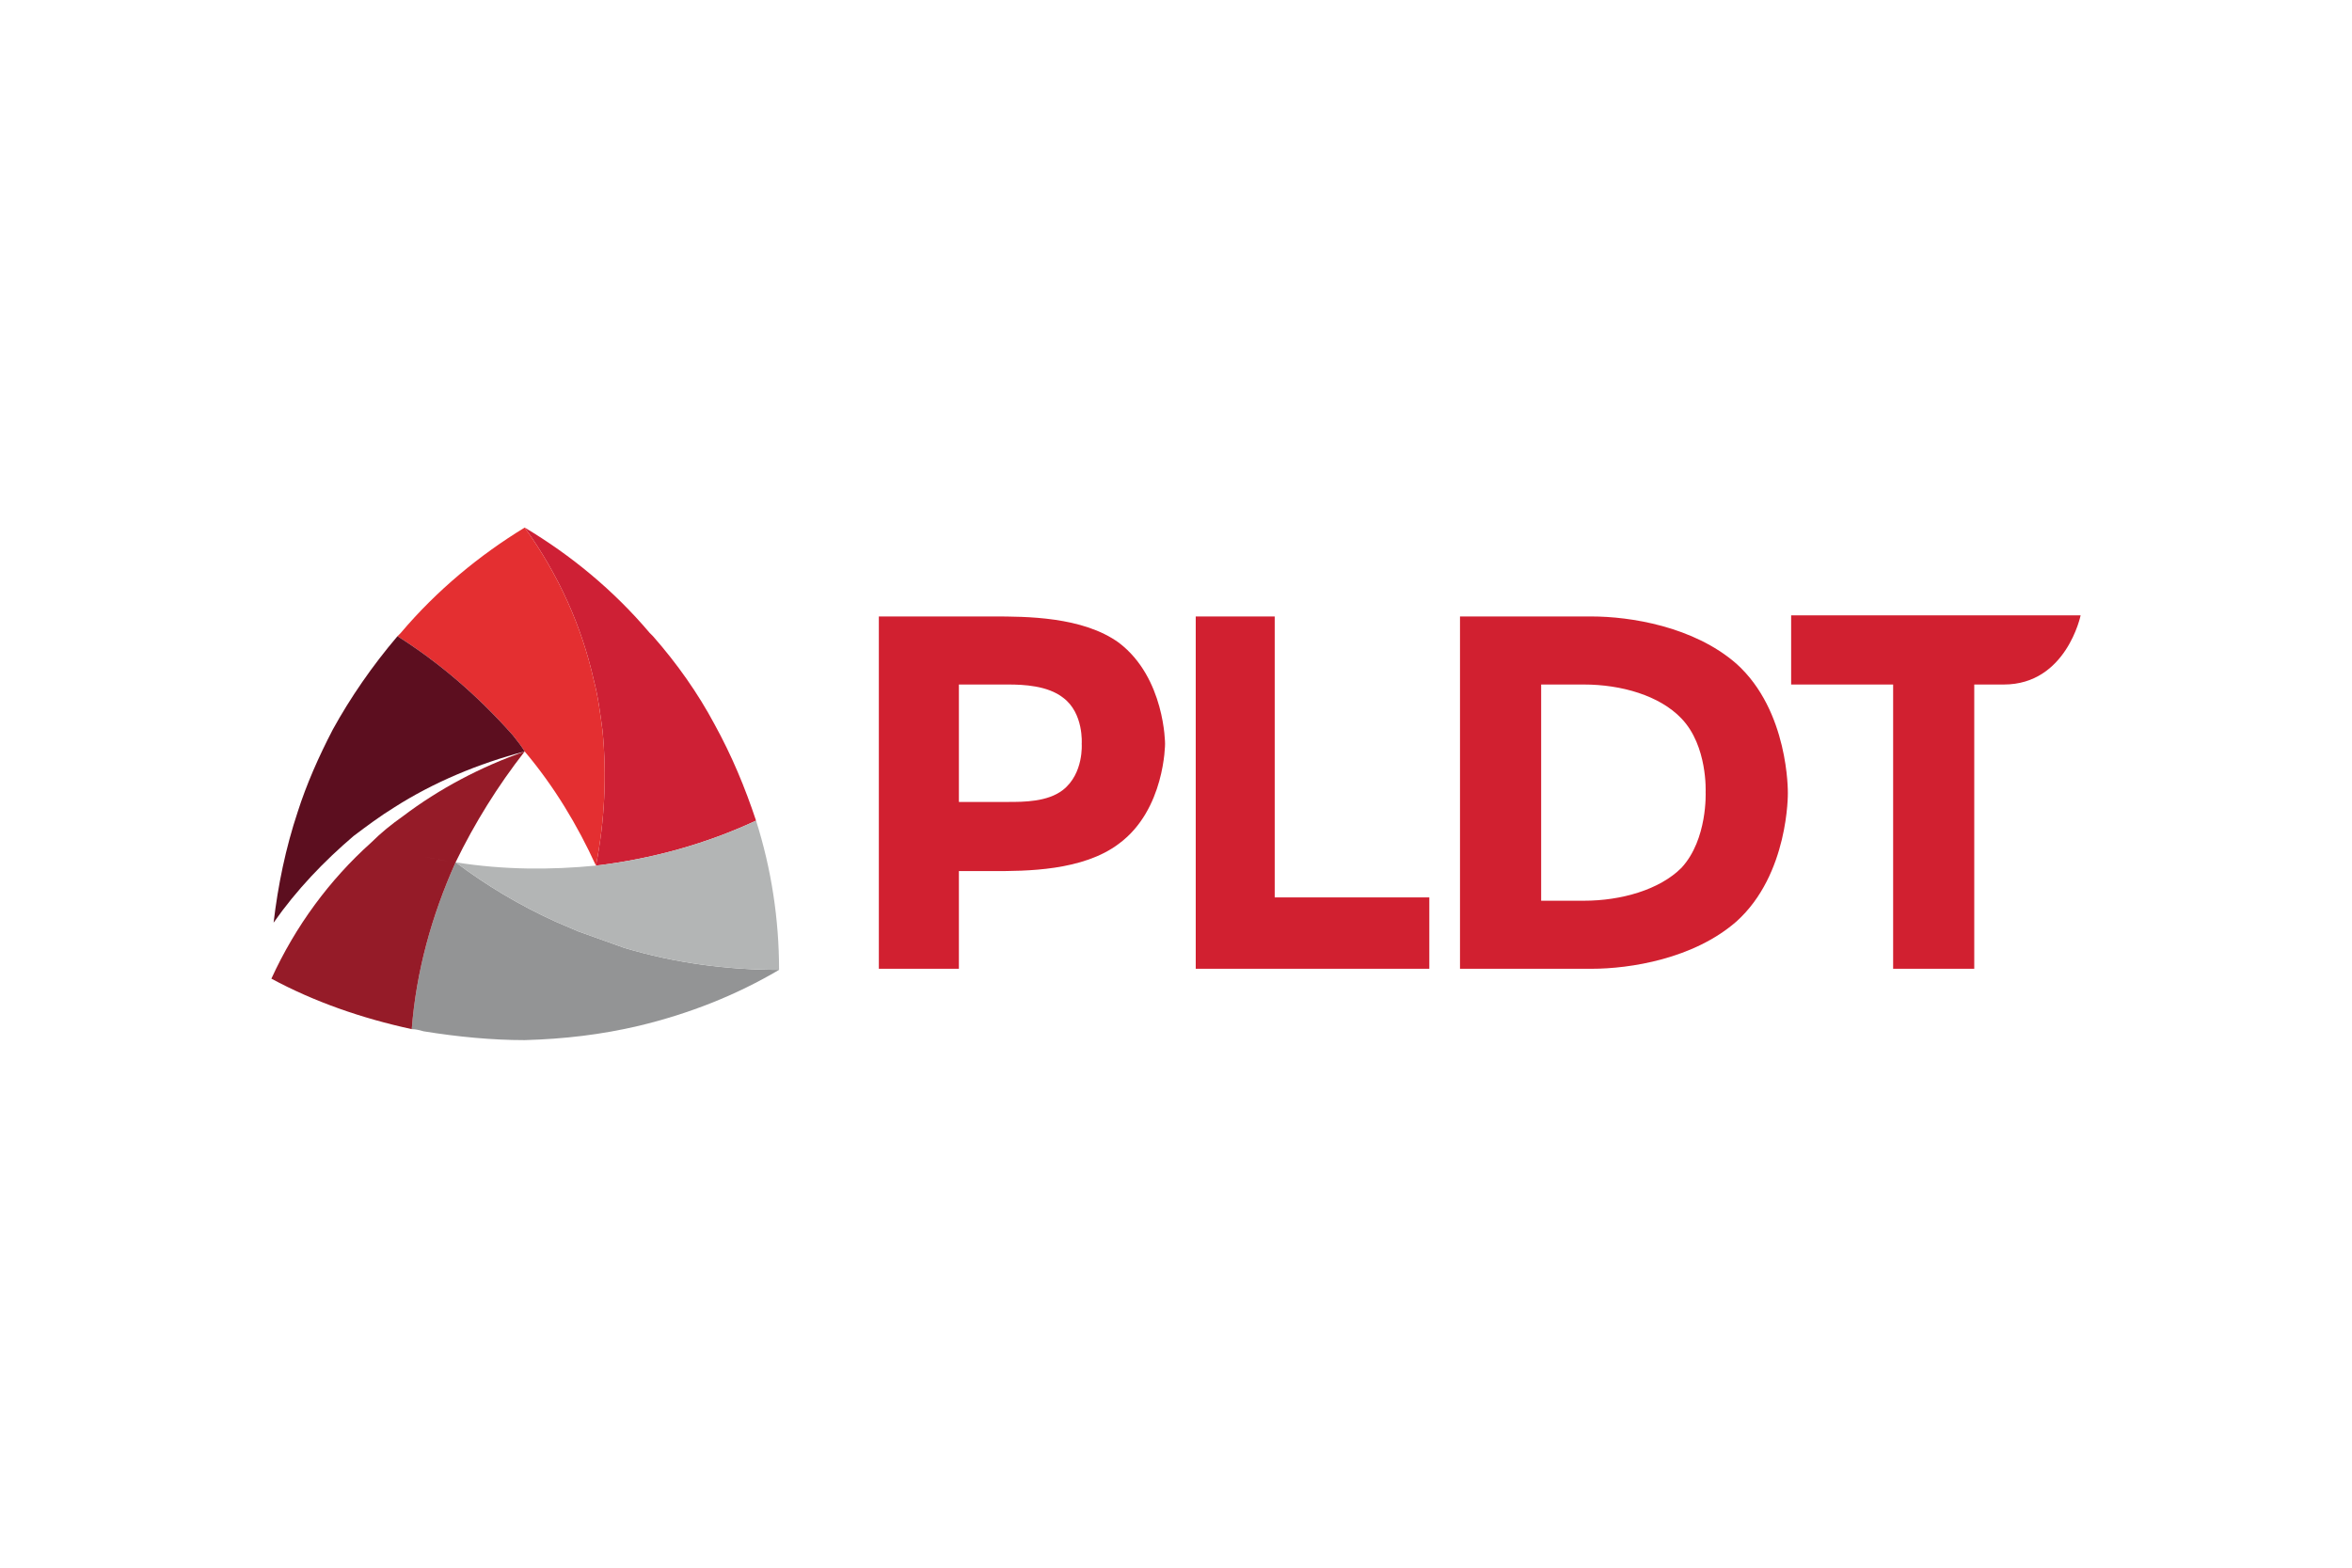<?xml version="1.0" encoding="UTF-8"?>
<svg xmlns="http://www.w3.org/2000/svg" width="1200" height="800" viewBox="0 0 1200 800" fill="none">
  <path d="M232.451 440.039C220.143 467.484 212.317 496.053 210.078 525.177C212.317 525.177 213.989 525.738 216.227 526.299C233.57 529.099 250.91 530.776 267.692 530.776C287.831 530.218 306.859 527.977 325.88 523.494C351.624 517.334 375.677 507.81 397.484 494.928C371.202 494.928 344.905 491.571 318.609 483.73C310.777 480.931 302.947 478.125 295.115 475.326L283.367 470.289C264.905 461.888 248.115 451.801 232.451 440.039Z" fill="#939495"></path>
  <path d="M267.693 269.224C285.035 293.305 296.792 319.629 302.946 347.057C305.184 355.469 306.293 364.438 307.411 372.831C309.651 395.797 308.531 418.759 304.056 441.722C332.586 438.362 360.569 430.528 385.738 418.766C380.149 401.961 373.437 385.714 364.487 369.476C356.104 353.787 345.472 338.669 333.161 324.663C332.591 324.111 332.03 323.549 331.478 322.979C313.015 301.146 291.189 283.232 267.693 269.224Z" fill="#CE2035"></path>
  <path d="M267.692 383.468C245.313 391.311 224.061 402.522 205.601 416.51C200.007 420.442 194.412 424.924 189.377 429.963C168.119 449.006 150.769 472.533 138.461 499.416C160.28 511.18 184.342 519.577 210.078 525.177C212.316 496.054 220.142 467.484 232.45 440.039C242.175 419.994 253.988 401.033 267.692 383.468ZM216.042 437.05C219.059 437.734 222.103 438.357 225.18 438.917C226.578 439.198 227.837 439.35 229.026 439.49C227.837 439.35 226.579 439.209 225.18 438.929C222.121 438.367 219.074 437.741 216.042 437.05Z" fill="#951B28"></path>
  <path d="M267.693 269.224C244.754 283.231 222.942 301.146 204.48 322.979C203.925 323.546 203.363 324.107 202.797 324.663C224.055 338.103 243.642 354.906 261.544 375.075C263.782 377.872 266.014 380.669 267.693 383.468C282.798 401.387 294.545 420.99 304.056 441.721C308.532 418.759 309.65 395.797 307.411 372.831C306.292 364.438 305.183 355.466 302.945 347.054C296.792 319.626 285.035 293.305 267.693 269.224Z" fill="#E42F31"></path>
  <path d="M385.738 418.766C360.568 430.528 332.587 438.362 304.056 441.722C281.119 443.962 257.066 443.96 232.451 440.039C248.115 451.801 264.905 461.888 283.367 470.289L295.115 475.326C302.946 478.126 310.777 480.931 318.608 483.73C344.905 491.571 371.202 494.929 397.484 494.929C397.484 469.164 393.573 443.409 385.738 418.766Z" fill="#B3B5B5"></path>
  <path d="M202.797 324.662C189.929 339.783 178.75 356.024 169.799 372.281C162.526 386.268 156.367 400.271 151.893 414.278C145.738 432.759 141.821 451.806 139.584 470.85C151.332 454.047 165.319 439.479 180.425 426.597C187.138 421.554 193.851 416.514 201.124 412.033C221.266 399.161 244.195 389.629 267.693 383.466C266.013 380.669 263.782 377.872 261.544 375.074C243.642 354.905 224.055 338.102 202.797 324.662Z" fill="#5C0E1F"></path>
  <path fill-rule="evenodd" clip-rule="evenodd" d="M885.885 338.669C864.059 319.634 831.622 314.588 812.041 314.588H744.899V494.372H812.041C831.62 494.372 864.059 489.331 885.886 470.288C912.735 446.204 912.169 404.753 912.169 404.753C912.169 404.205 912.734 362.751 885.885 338.669ZM857.904 442.843C846.726 454.045 827.146 459.646 808.115 459.646H786.307V349.311H808.115C827.146 349.311 846.726 354.907 857.904 366.665C871.329 380.672 870.215 404.205 870.215 404.205C870.215 404.205 871.329 428.282 857.904 442.843ZM570.909 328.026C552.462 314.586 523.367 314.586 506.581 314.586H448.389V494.372H489.228V444.523H506.58C523.365 444.523 552.462 444.523 570.909 430.522C594.416 413.166 594.416 379.556 594.416 379.556C594.416 379.556 594.416 345.947 570.909 328.026ZM542.379 403.071C534.544 409.234 522.253 409.234 514.416 409.234H489.228V349.311H514.416C522.253 349.311 534.544 349.879 542.379 356.022C553.009 363.866 551.895 379.556 551.895 379.556C551.895 379.556 553.009 394.678 542.379 403.071ZM913.849 314.02V349.311H965.886V494.372H1007.27V349.311H1022.38C1054.27 349.311 1061.54 314.02 1061.54 314.02H913.849ZM650.362 314.586H610.069V494.372H729.247V457.965H650.362V314.586Z" fill="#D12030"></path>
</svg>
